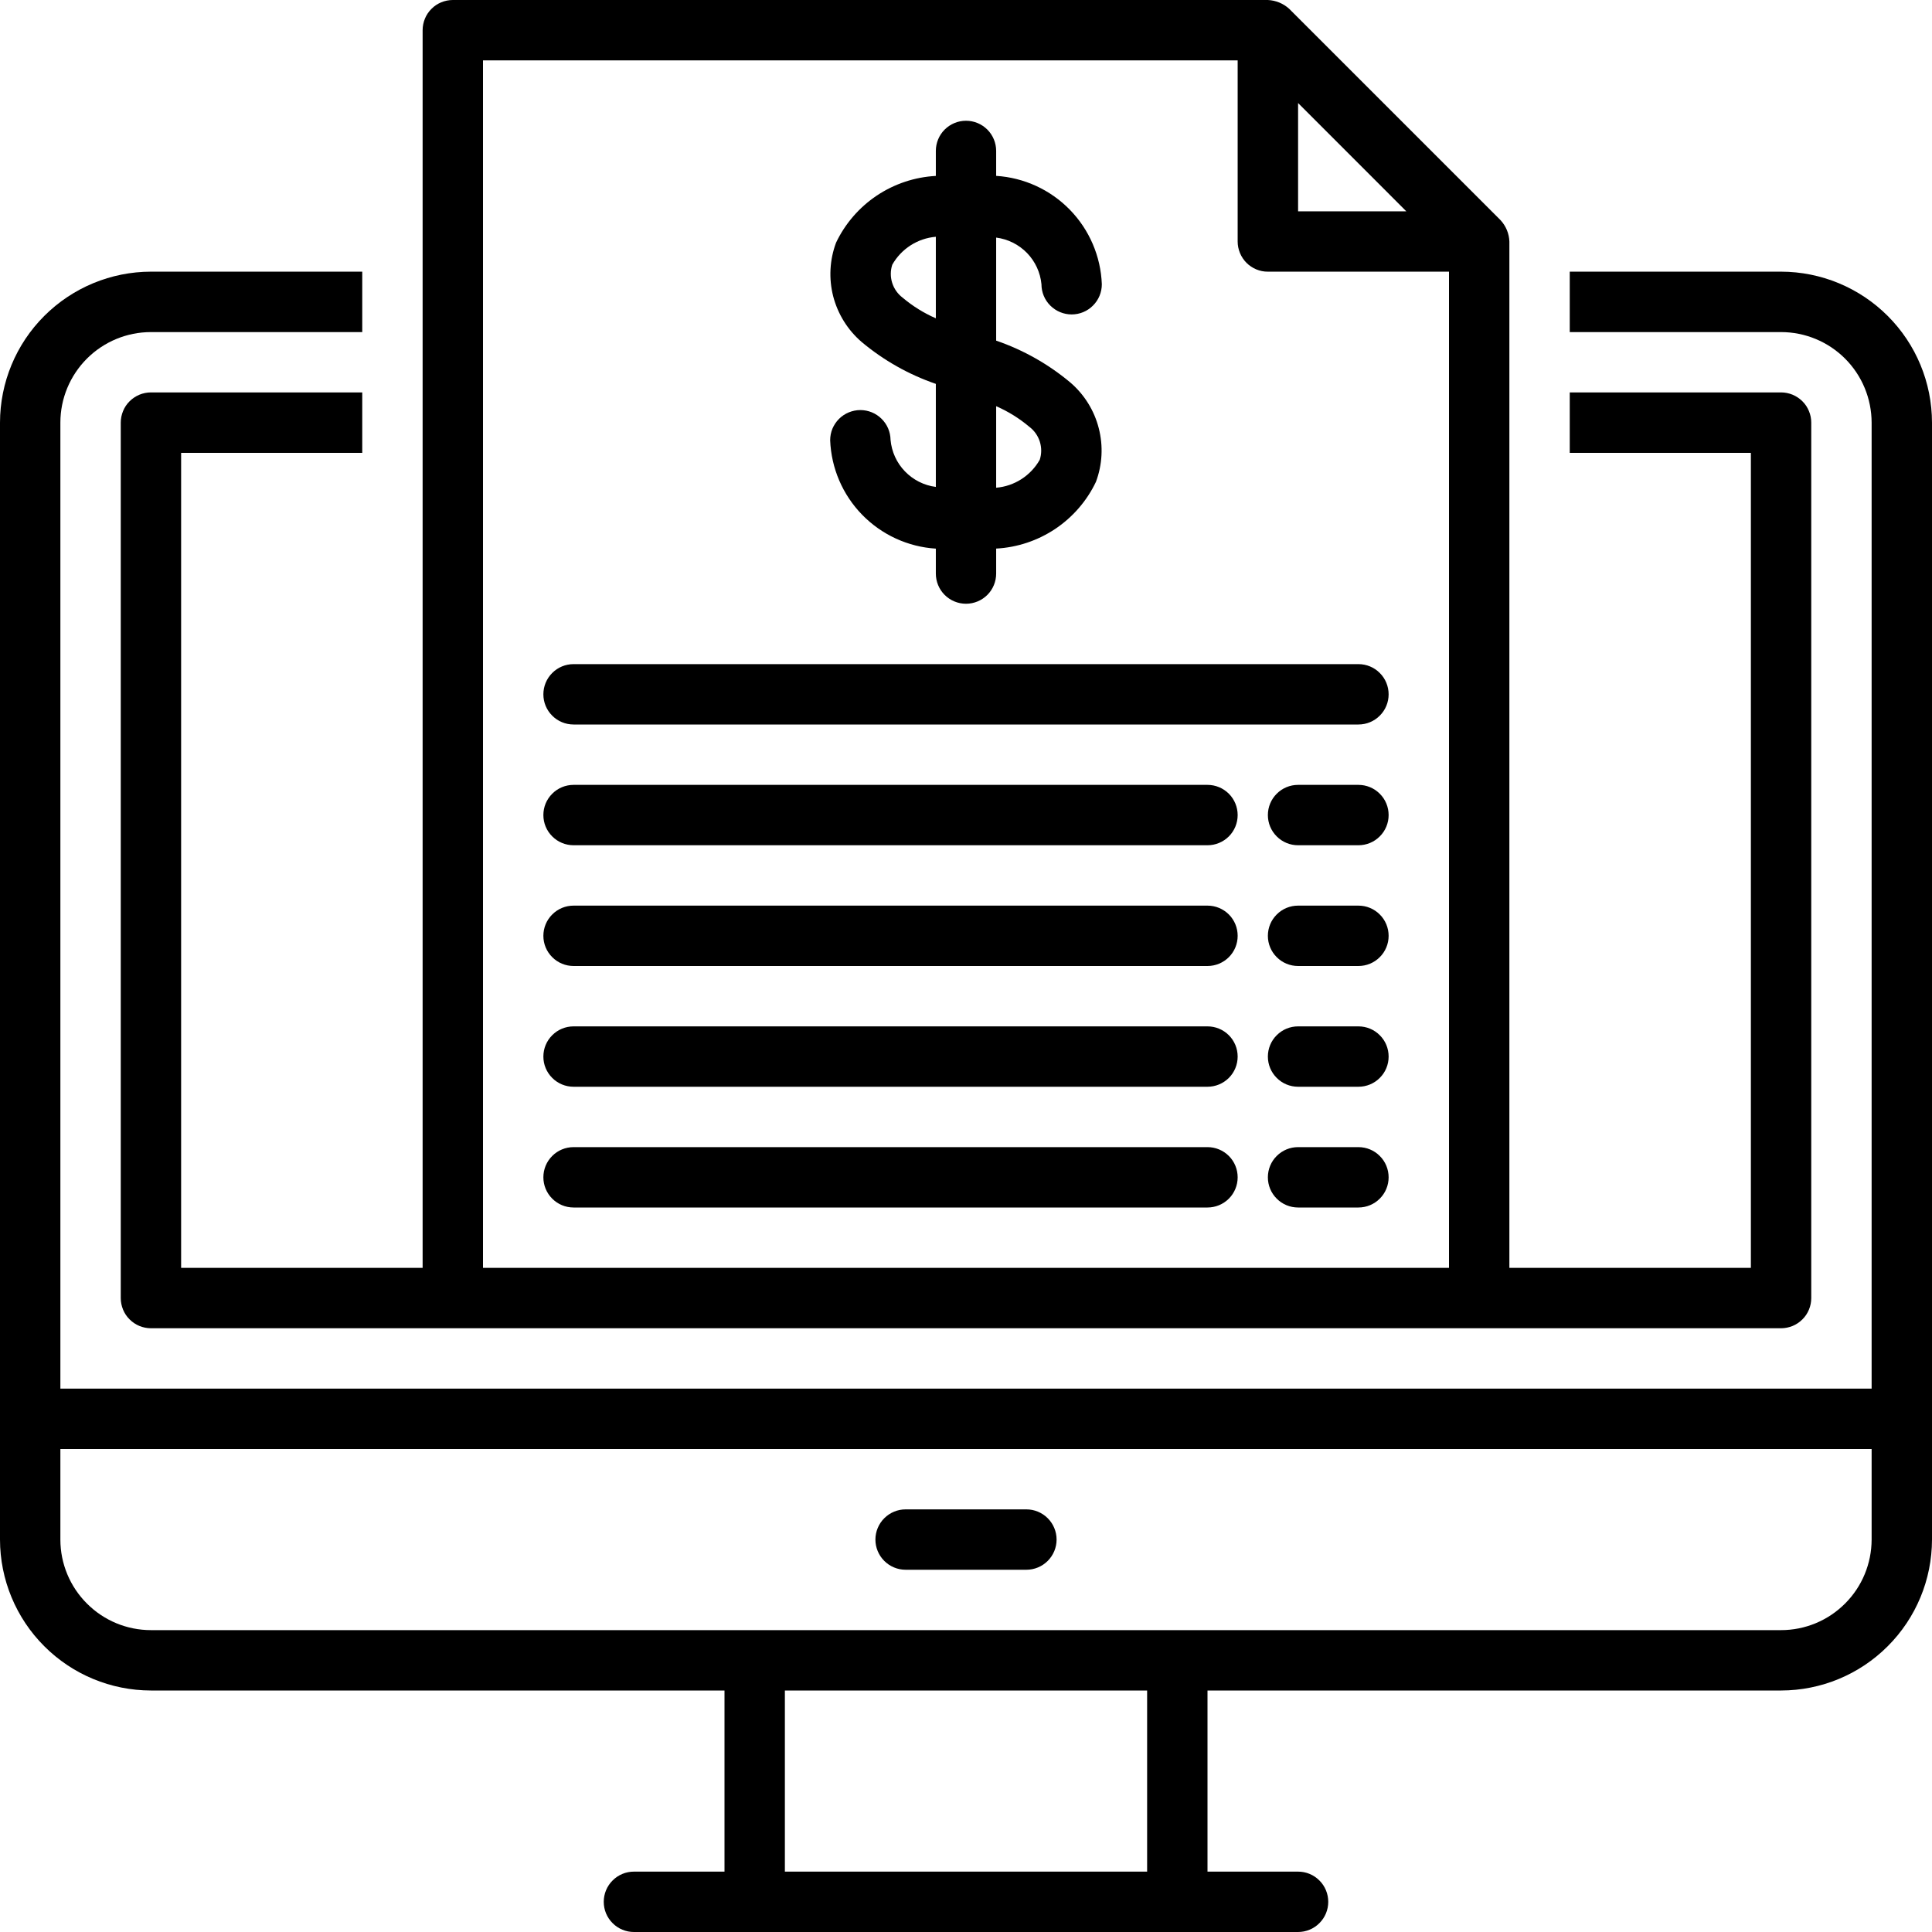 <svg width="36" height="36" viewBox="0 0 36 36" fill="none" xmlns="http://www.w3.org/2000/svg">
<g clip-path="url(#clip0_1825_17931)">
<path d="M16.031 7.641C15.957 7.641 15.884 7.656 15.816 7.684C15.748 7.712 15.686 7.753 15.633 7.806C15.581 7.858 15.54 7.92 15.511 7.988C15.483 8.056 15.469 8.13 15.469 8.204C15.489 8.724 15.701 9.219 16.065 9.592C16.429 9.965 16.918 10.19 17.438 10.223V10.688C17.438 10.837 17.497 10.98 17.602 11.085C17.708 11.191 17.851 11.25 18 11.25C18.149 11.25 18.292 11.191 18.398 11.085C18.503 10.98 18.562 10.837 18.562 10.688V10.222C18.955 10.201 19.335 10.074 19.662 9.856C19.989 9.637 20.252 9.334 20.421 8.979C20.541 8.659 20.559 8.31 20.474 7.98C20.39 7.649 20.205 7.352 19.946 7.129C19.537 6.786 19.068 6.521 18.562 6.347V4.427C18.781 4.455 18.983 4.556 19.137 4.714C19.29 4.872 19.385 5.077 19.406 5.296C19.406 5.446 19.465 5.589 19.571 5.694C19.677 5.8 19.82 5.859 19.969 5.859C20.118 5.859 20.261 5.8 20.366 5.694C20.472 5.589 20.531 5.446 20.531 5.296C20.511 4.776 20.299 4.281 19.935 3.908C19.571 3.535 19.082 3.31 18.562 3.277V2.812C18.562 2.663 18.503 2.52 18.398 2.415C18.292 2.309 18.149 2.25 18 2.25C17.851 2.25 17.708 2.309 17.602 2.415C17.497 2.52 17.438 2.663 17.438 2.812V3.278C17.045 3.299 16.665 3.426 16.338 3.644C16.011 3.863 15.748 4.166 15.579 4.521C15.459 4.841 15.441 5.19 15.525 5.52C15.611 5.851 15.795 6.148 16.054 6.371C16.463 6.714 16.932 6.979 17.438 7.153V9.073C17.218 9.045 17.015 8.942 16.862 8.783C16.708 8.624 16.614 8.417 16.594 8.196C16.592 8.048 16.532 7.907 16.426 7.803C16.321 7.699 16.179 7.641 16.031 7.641ZM19.179 7.952C19.271 8.021 19.34 8.118 19.375 8.228C19.41 8.339 19.41 8.457 19.374 8.567C19.292 8.713 19.174 8.837 19.033 8.928C18.891 9.019 18.73 9.074 18.562 9.088V7.569C18.785 7.666 18.993 7.795 19.179 7.952ZM16.821 5.548C16.729 5.479 16.66 5.382 16.625 5.272C16.59 5.162 16.59 5.043 16.626 4.933C16.708 4.787 16.826 4.663 16.967 4.572C17.109 4.481 17.27 4.426 17.438 4.412V5.931C17.215 5.834 17.007 5.705 16.821 5.548Z" fill="black"/>
<path d="M33.188 5.062H29.25V6.188H33.188C33.635 6.188 34.064 6.366 34.38 6.682C34.697 6.999 34.874 7.428 34.875 7.875V25.875H1.125V7.875C1.125 7.428 1.303 6.999 1.62 6.682C1.936 6.366 2.365 6.188 2.812 6.188H6.75V5.062H2.812C2.067 5.063 1.352 5.36 0.825 5.887C0.297 6.414 0.001 7.129 0 7.875L0 28.688C0.001 29.433 0.297 30.148 0.825 30.675C1.352 31.203 2.067 31.499 2.812 31.5H13.5V34.875H11.812C11.663 34.875 11.52 34.934 11.415 35.04C11.309 35.145 11.25 35.288 11.25 35.438C11.25 35.587 11.309 35.73 11.415 35.835C11.52 35.941 11.663 36 11.812 36H24.188C24.337 36 24.48 35.941 24.585 35.835C24.691 35.73 24.75 35.587 24.75 35.438C24.75 35.288 24.691 35.145 24.585 35.04C24.48 34.934 24.337 34.875 24.188 34.875H22.5V31.5H33.188C33.933 31.499 34.648 31.203 35.175 30.675C35.703 30.148 35.999 29.433 36 28.688V7.875C35.999 7.129 35.703 6.414 35.175 5.887C34.648 5.36 33.933 5.063 33.188 5.062ZM21.375 34.875H14.625V31.5H21.375V34.875ZM34.875 28.688C34.874 29.135 34.697 29.564 34.38 29.88C34.064 30.197 33.635 30.375 33.188 30.375H2.812C2.365 30.375 1.936 30.197 1.62 29.88C1.303 29.564 1.125 29.135 1.125 28.688V27H34.875V28.688Z" fill="black"/>
<path d="M3.375 23.625V8.438H6.75V7.312H2.812C2.739 7.312 2.665 7.327 2.597 7.355C2.529 7.384 2.467 7.425 2.415 7.477C2.362 7.529 2.321 7.591 2.293 7.66C2.265 7.728 2.25 7.801 2.25 7.875V24.188C2.25 24.261 2.265 24.334 2.293 24.403C2.321 24.471 2.362 24.533 2.415 24.585C2.467 24.637 2.529 24.679 2.597 24.707C2.665 24.735 2.739 24.75 2.812 24.75H33.188C33.261 24.75 33.334 24.735 33.403 24.707C33.471 24.679 33.533 24.637 33.585 24.585C33.638 24.533 33.679 24.471 33.707 24.403C33.736 24.334 33.75 24.261 33.75 24.188V7.875C33.75 7.801 33.736 7.728 33.707 7.66C33.679 7.591 33.638 7.529 33.585 7.477C33.533 7.425 33.471 7.384 33.403 7.355C33.334 7.327 33.261 7.312 33.188 7.312H29.25V8.438H32.625V23.625H28.125V4.5C28.12 4.352 28.061 4.211 27.96 4.102L24.023 0.165C23.914 0.065 23.773 0.007 23.625 1.90241e-08H8.438C8.364 -1.91957e-05 8.29 0.015 8.222 0.043C8.154 0.071 8.092 0.112 8.04 0.165C7.987 0.217 7.946 0.279 7.918 0.347C7.89 0.415 7.875 0.489 7.875 0.562V23.625H3.375ZM26.205 3.938H24.188V1.92L26.205 3.938ZM9 1.125H23.062V4.5C23.062 4.574 23.077 4.647 23.105 4.715C23.134 4.784 23.175 4.846 23.227 4.898C23.279 4.95 23.341 4.991 23.41 5.02C23.478 5.048 23.551 5.063 23.625 5.062H27V23.625H9V1.125Z" fill="black"/>
<path d="M16.875 29.25H19.125C19.274 29.25 19.417 29.191 19.523 29.085C19.628 28.98 19.688 28.837 19.688 28.688C19.688 28.538 19.628 28.395 19.523 28.29C19.417 28.184 19.274 28.125 19.125 28.125H16.875C16.726 28.125 16.583 28.184 16.477 28.29C16.372 28.395 16.312 28.538 16.312 28.688C16.312 28.837 16.372 28.98 16.477 29.085C16.583 29.191 16.726 29.25 16.875 29.25Z" fill="black"/>
<path d="M25.312 12.375H10.688C10.538 12.375 10.395 12.434 10.29 12.54C10.184 12.645 10.125 12.788 10.125 12.938C10.125 13.087 10.184 13.23 10.29 13.335C10.395 13.441 10.538 13.5 10.688 13.5H25.312C25.462 13.5 25.605 13.441 25.71 13.335C25.816 13.23 25.875 13.087 25.875 12.938C25.875 12.788 25.816 12.645 25.71 12.54C25.605 12.434 25.462 12.375 25.312 12.375Z" fill="black"/>
<path d="M22.5 14.625H10.688C10.538 14.625 10.395 14.684 10.29 14.79C10.184 14.895 10.125 15.038 10.125 15.188C10.125 15.337 10.184 15.48 10.29 15.585C10.395 15.691 10.538 15.75 10.688 15.75H22.5C22.649 15.75 22.792 15.691 22.898 15.585C23.003 15.48 23.062 15.337 23.062 15.188C23.062 15.038 23.003 14.895 22.898 14.79C22.792 14.684 22.649 14.625 22.5 14.625Z" fill="black"/>
<path d="M22.5 16.875H10.688C10.538 16.875 10.395 16.934 10.29 17.04C10.184 17.145 10.125 17.288 10.125 17.438C10.125 17.587 10.184 17.73 10.29 17.835C10.395 17.941 10.538 18 10.688 18H22.5C22.649 18 22.792 17.941 22.898 17.835C23.003 17.73 23.062 17.587 23.062 17.438C23.062 17.288 23.003 17.145 22.898 17.04C22.792 16.934 22.649 16.875 22.5 16.875Z" fill="black"/>
<path d="M22.5 19.125H10.688C10.538 19.125 10.395 19.184 10.29 19.29C10.184 19.395 10.125 19.538 10.125 19.688C10.125 19.837 10.184 19.98 10.29 20.085C10.395 20.191 10.538 20.25 10.688 20.25H22.5C22.649 20.25 22.792 20.191 22.898 20.085C23.003 19.98 23.062 19.837 23.062 19.688C23.062 19.538 23.003 19.395 22.898 19.29C22.792 19.184 22.649 19.125 22.5 19.125Z" fill="black"/>
<path d="M22.5 21.375H10.688C10.538 21.375 10.395 21.434 10.29 21.54C10.184 21.645 10.125 21.788 10.125 21.938C10.125 22.087 10.184 22.23 10.29 22.335C10.395 22.441 10.538 22.5 10.688 22.5H22.5C22.649 22.5 22.792 22.441 22.898 22.335C23.003 22.23 23.062 22.087 23.062 21.938C23.062 21.788 23.003 21.645 22.898 21.54C22.792 21.434 22.649 21.375 22.5 21.375Z" fill="black"/>
<path d="M25.312 14.625H24.188C24.038 14.625 23.895 14.684 23.79 14.79C23.684 14.895 23.625 15.038 23.625 15.188C23.625 15.337 23.684 15.48 23.79 15.585C23.895 15.691 24.038 15.75 24.188 15.75H25.312C25.462 15.75 25.605 15.691 25.71 15.585C25.816 15.48 25.875 15.337 25.875 15.188C25.875 15.038 25.816 14.895 25.71 14.79C25.605 14.684 25.462 14.625 25.312 14.625Z" fill="black"/>
<path d="M25.312 16.875H24.188C24.038 16.875 23.895 16.934 23.79 17.04C23.684 17.145 23.625 17.288 23.625 17.438C23.625 17.587 23.684 17.73 23.79 17.835C23.895 17.941 24.038 18 24.188 18H25.312C25.462 18 25.605 17.941 25.71 17.835C25.816 17.73 25.875 17.587 25.875 17.438C25.875 17.288 25.816 17.145 25.71 17.04C25.605 16.934 25.462 16.875 25.312 16.875Z" fill="black"/>
<path d="M25.312 19.125H24.188C24.038 19.125 23.895 19.184 23.79 19.29C23.684 19.395 23.625 19.538 23.625 19.688C23.625 19.837 23.684 19.98 23.79 20.085C23.895 20.191 24.038 20.25 24.188 20.25H25.312C25.462 20.25 25.605 20.191 25.71 20.085C25.816 19.98 25.875 19.837 25.875 19.688C25.875 19.538 25.816 19.395 25.71 19.29C25.605 19.184 25.462 19.125 25.312 19.125Z" fill="black"/>
<path d="M25.312 21.375H24.188C24.038 21.375 23.895 21.434 23.79 21.54C23.684 21.645 23.625 21.788 23.625 21.938C23.625 22.087 23.684 22.23 23.79 22.335C23.895 22.441 24.038 22.5 24.188 22.5H25.312C25.462 22.5 25.605 22.441 25.71 22.335C25.816 22.23 25.875 22.087 25.875 21.938C25.875 21.788 25.816 21.645 25.71 21.54C25.605 21.434 25.462 21.375 25.312 21.375Z" fill="black"/>
</g>
<defs>
<clipPath id="clip0_1825_17931">
<rect width="36" height="36" fill="white"/>
</clipPath>
</defs>
</svg>
